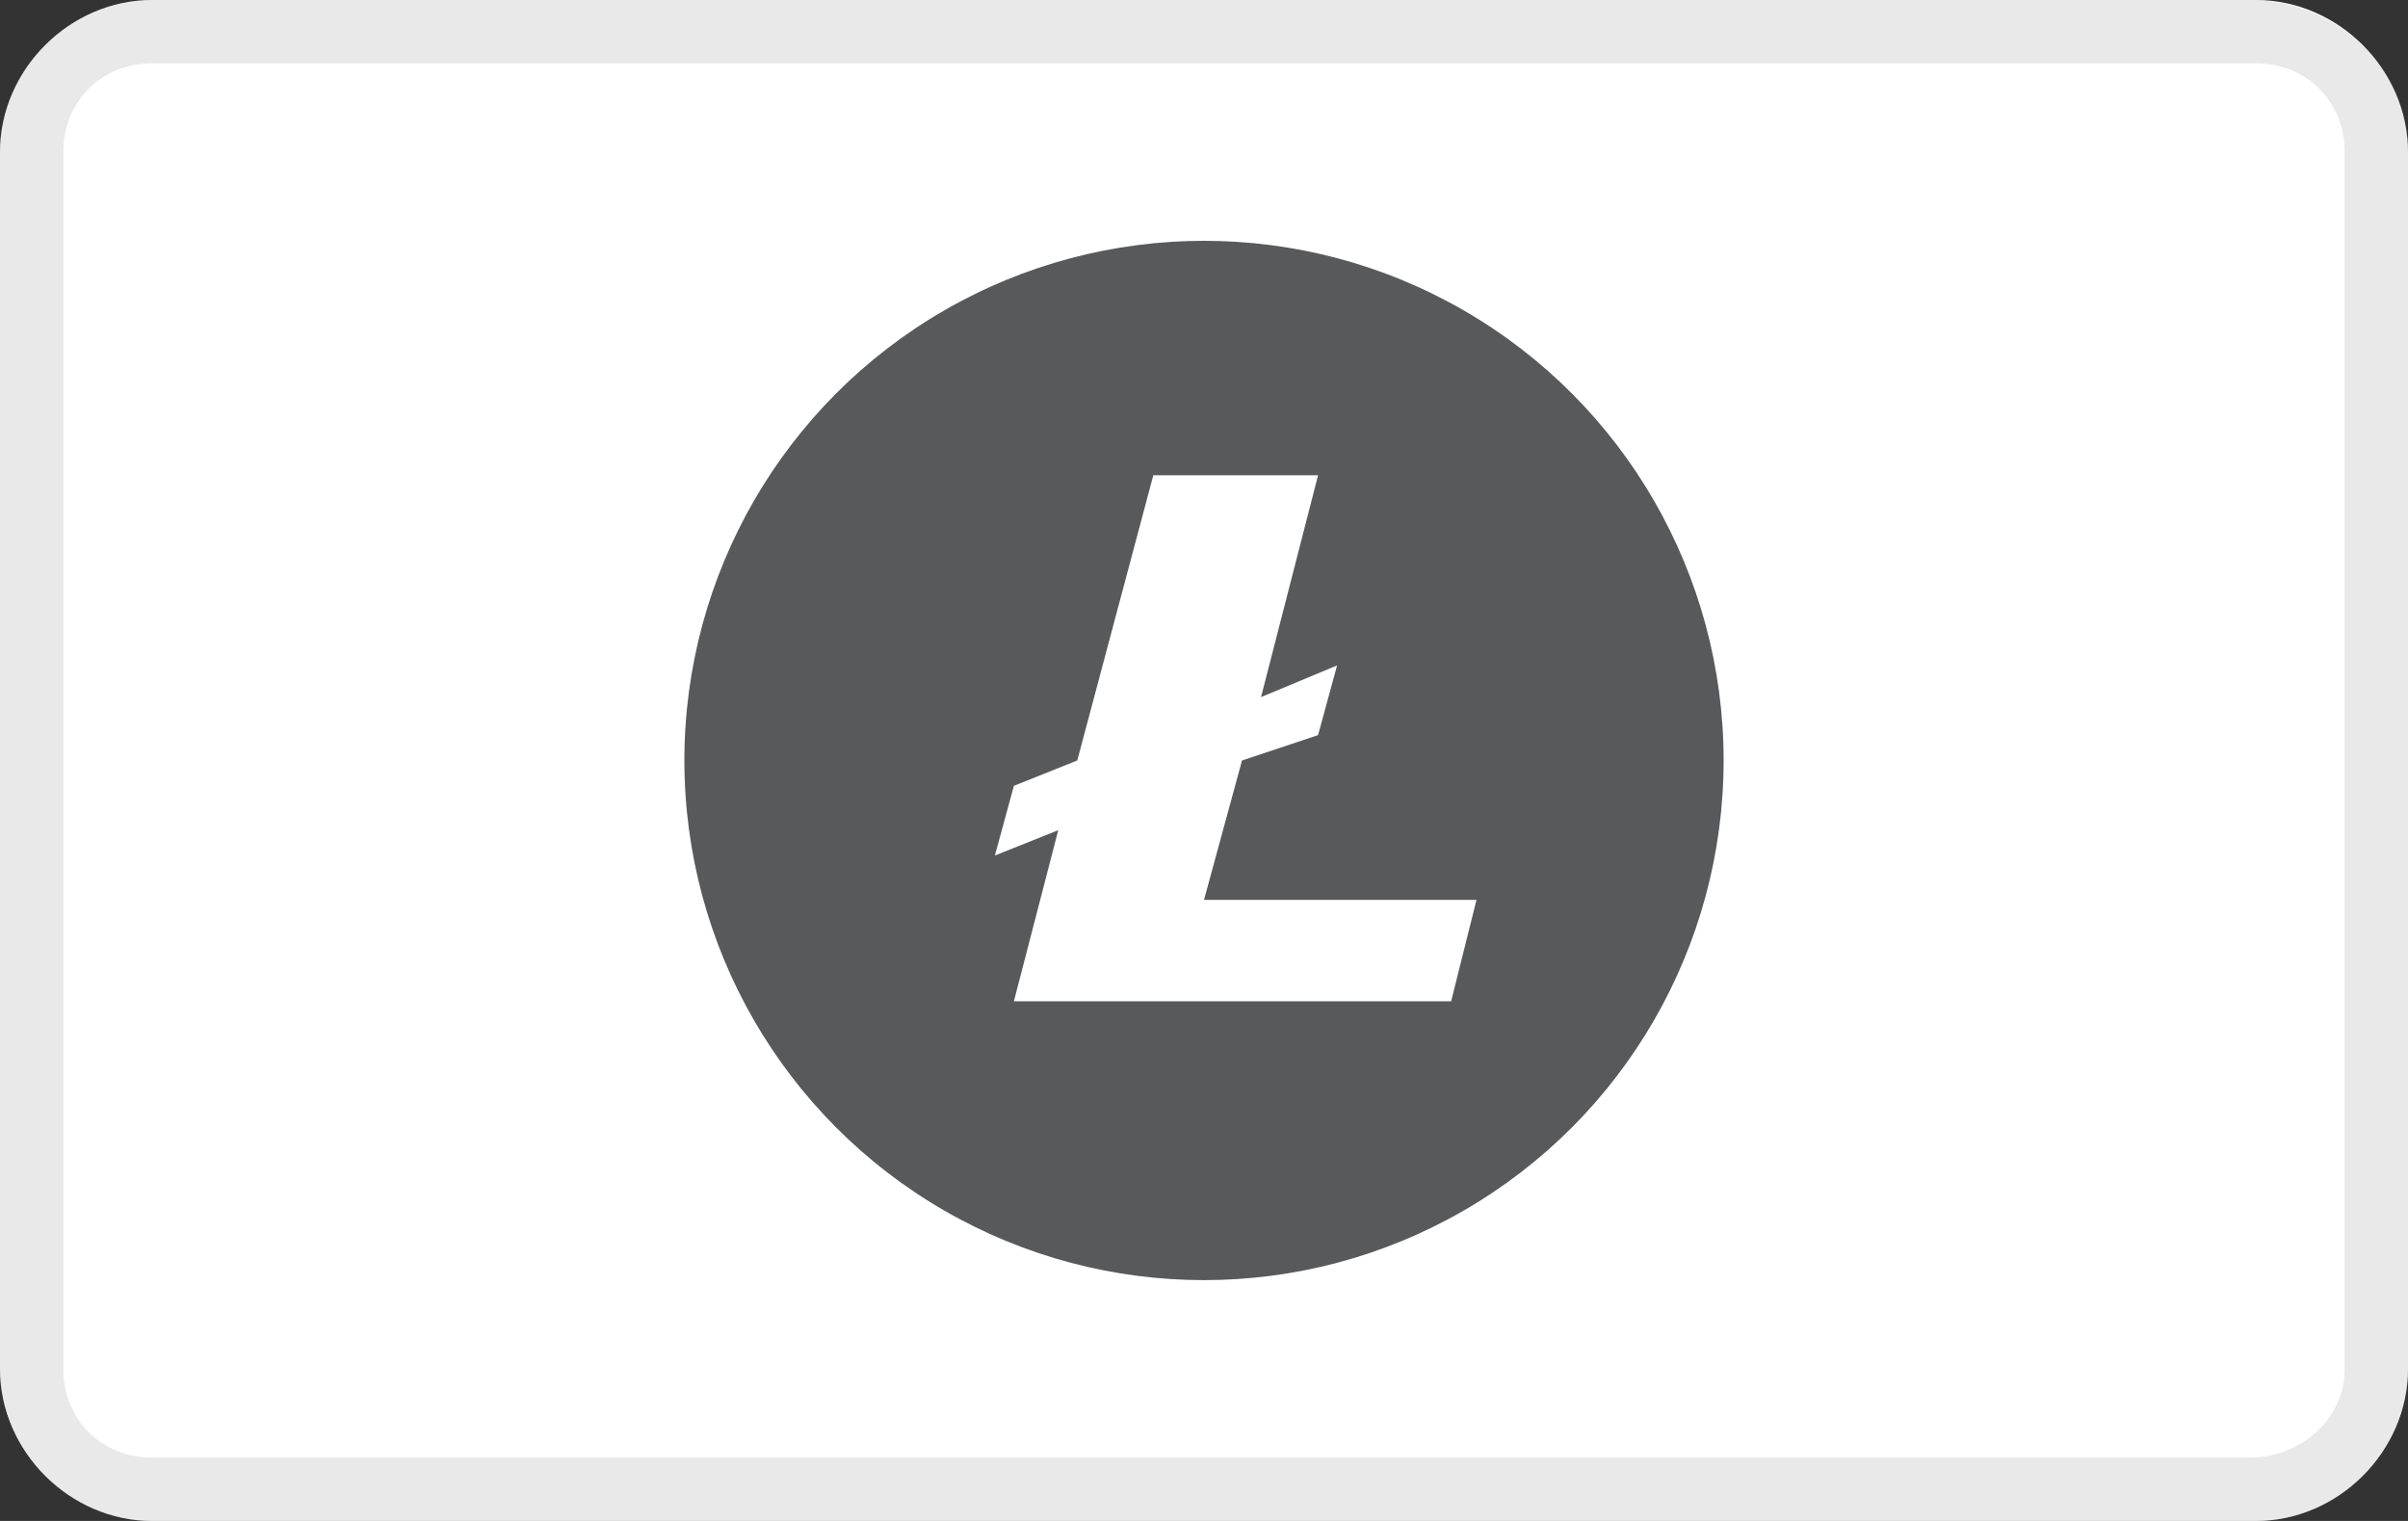 <svg xmlns="http://www.w3.org/2000/svg" width="38" height="24" viewBox="-36 25 38 24" aria-labelledby="pi-litecoin"><rect x="-36" y="25" width="38" height="24" fill="#333333" stroke="none"/><title id="pi-litecoin">Litecoin</title><path fill="#fff" d="M-.4 49h-33.2c-1.3 0-2.4-1.1-2.4-2.4V27.4c0-1.3 1.1-2.4 2.4-2.4H-.4C.9 25 2 26.1 2 27.4v19.2C2 47.9.9 49-.4 49z"></path><path opacity=".25" fill="#A8AAAD" d="M-.4 49h-33.2c-1.3 0-2.4-1.1-2.4-2.4V27.4c0-1.3 1.1-2.4 2.4-2.4H-.5C.9 25 2 26.1 2 27.4v19.2C2 47.9.9 49-.4 49zm-33.2-23c-.8 0-1.4.6-1.4 1.4v19.2c0 .8.6 1.4 1.4 1.4H-.5c.8 0 1.5-.6 1.5-1.4V27.4C1 26.6.4 26-.4 26h-33.2z"></path><circle fill="#58595B" cx="-17" cy="37" r="8.2"></circle><path fill="#fff" d="M-17.8 32.5L-19 37l-1 .4-.3 1.1 1-.4-.7 2.7h6.9l.4-1.6H-17l.6-2.2 1.2-.4.3-1.1-1.2.5.9-3.5h-2.6z"></path></svg>